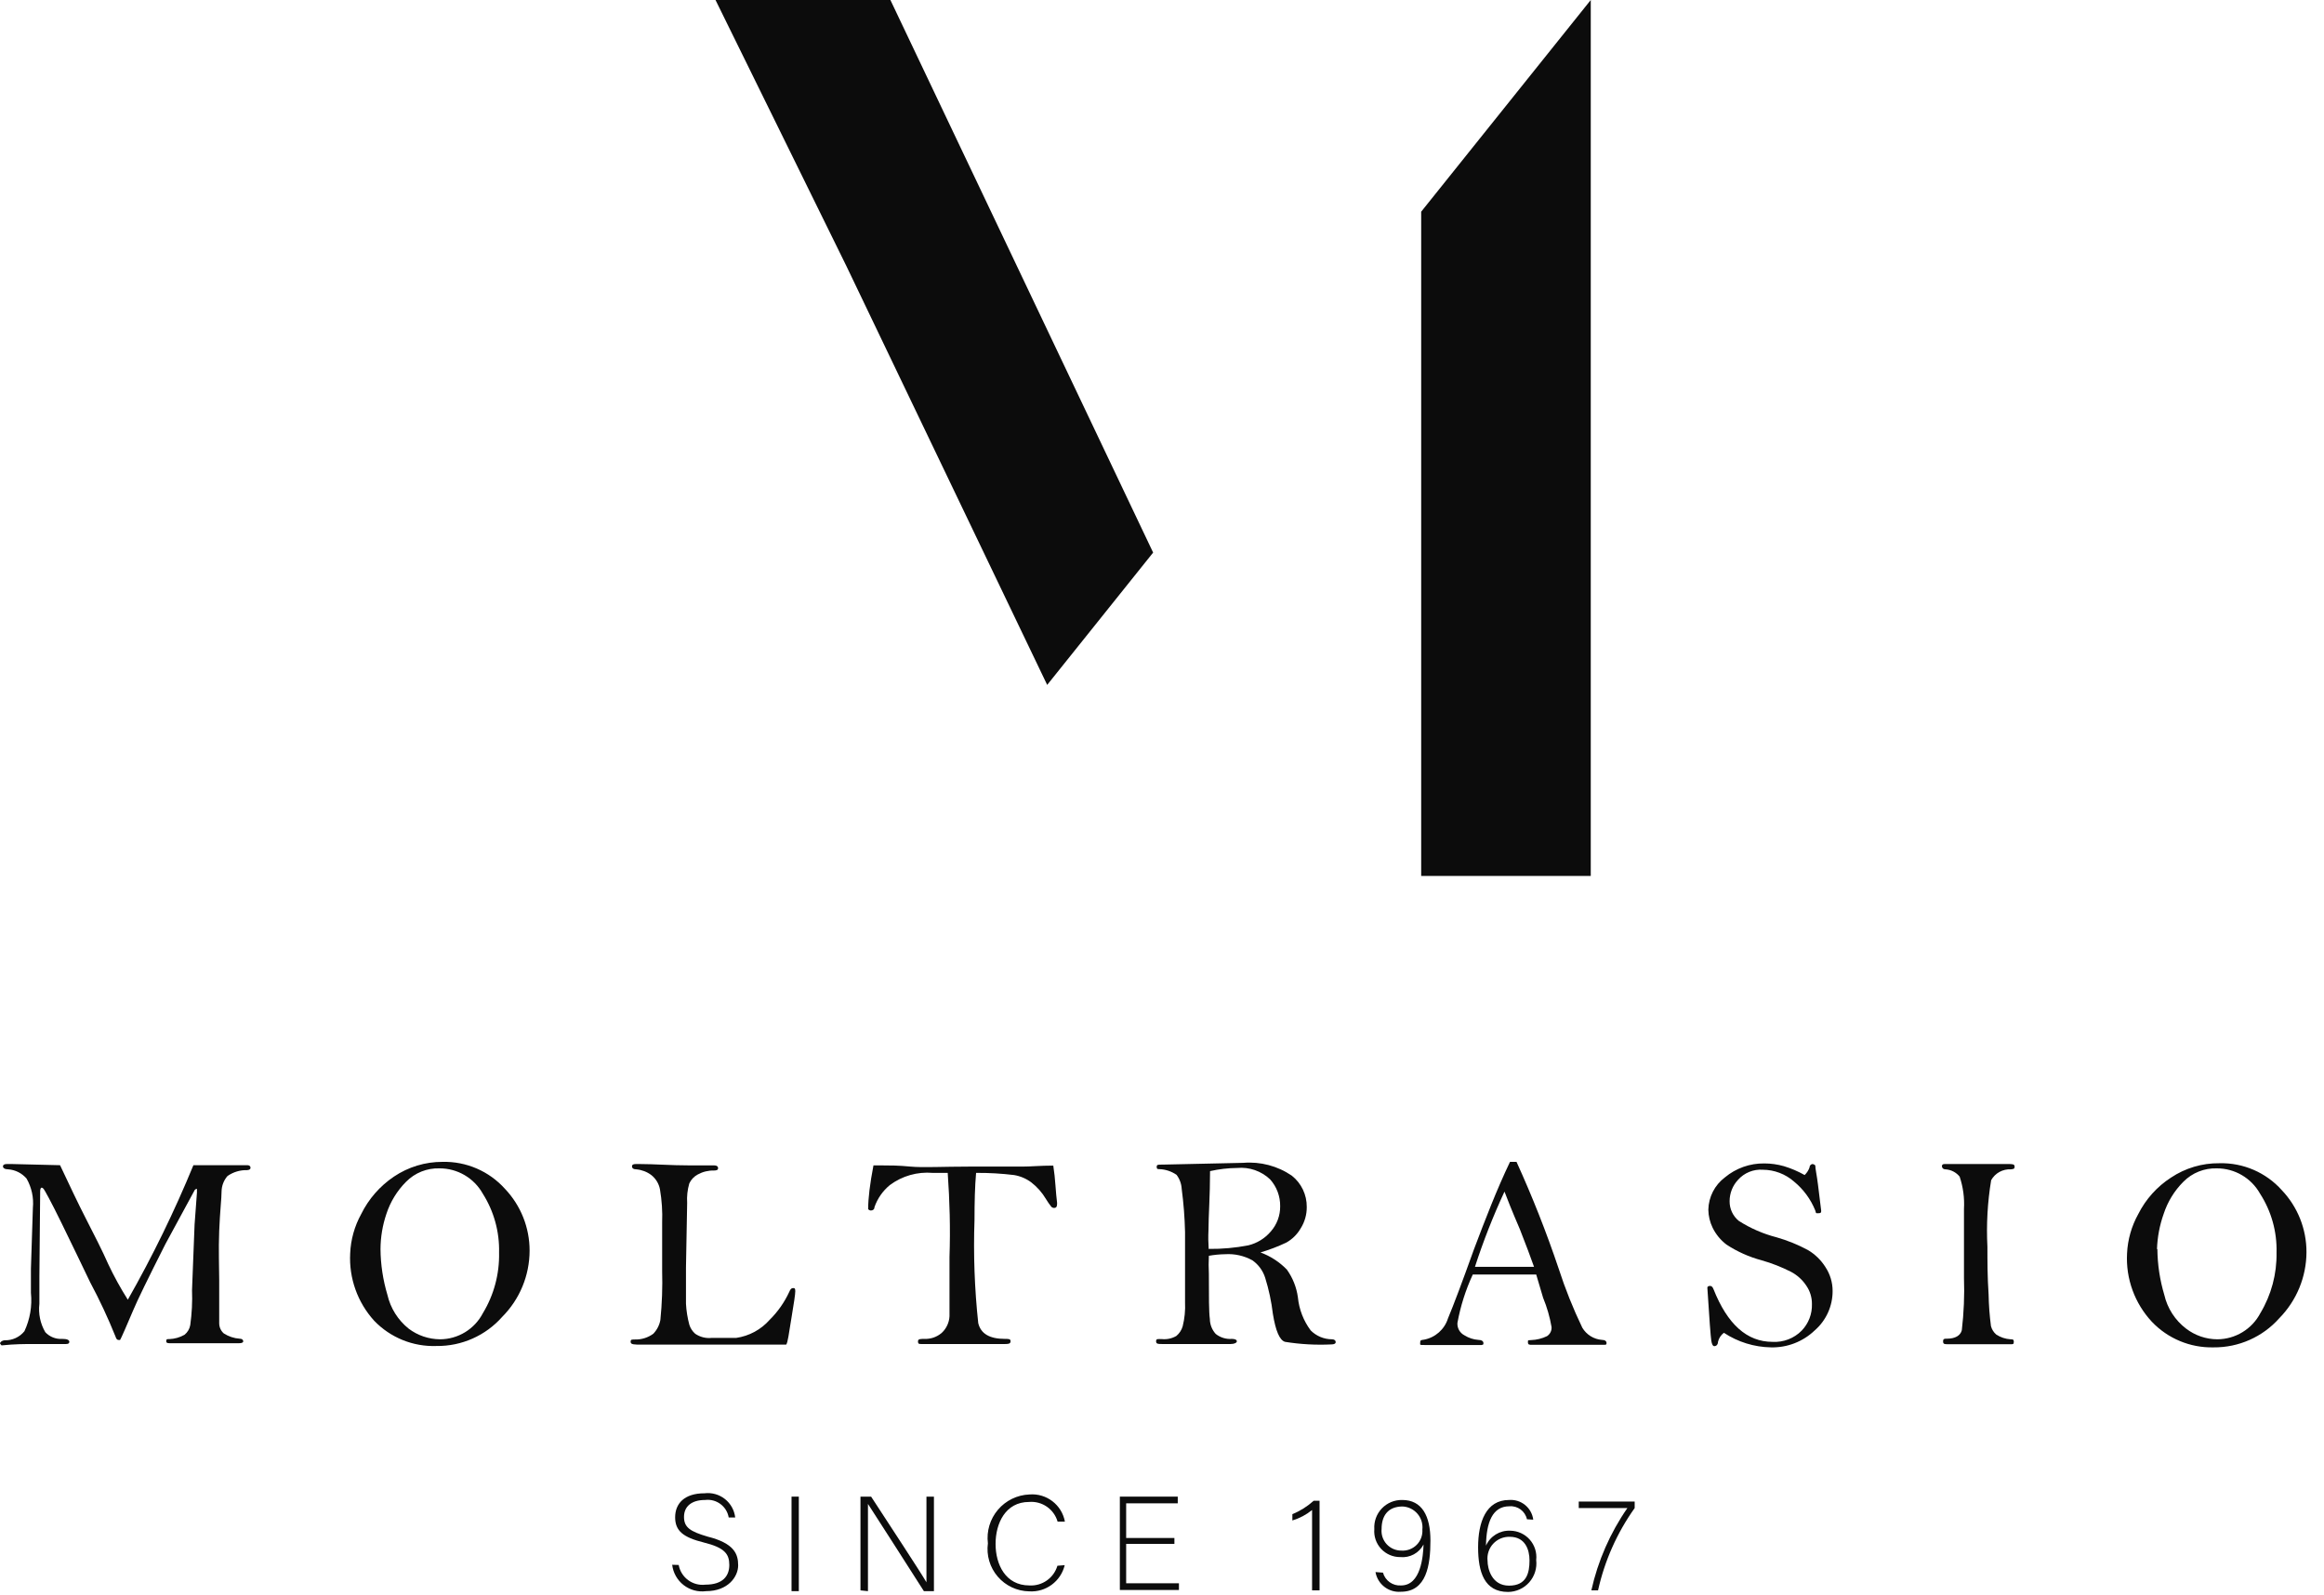 <?xml version="1.0" encoding="UTF-8"?>
<svg width="118px" height="81px" viewBox="0 0 118 81" version="1.1" xmlns="http://www.w3.org/2000/svg" xmlns:xlink="http://www.w3.org/1999/xlink">
    <g id="Page-1" stroke="none" stroke-width="1" fill="none" fill-rule="evenodd" opacity="0.95">
        <g id="Risorsa-1" fill="#000000" fill-rule="nonzero">
            <g id="Group" transform="translate(36, 0)">
                <polygon id="Path" points="9.21 0 0.33 0 6.97 13.5 17.17 34.78 22.55 28.06"></polygon>
                <polygon id="Path" points="36.16 10.75 44.77 0 44.77 44.48 36.16 44.48"></polygon>
            </g>
            <g id="Group" transform="translate(0, 58)">
                <path d="M3.05,1.17 C3.52,2.17 3.95,3.08 4.35,3.86 C4.75,4.64 5.22,5.56 5.49,6.18 C5.785,6.807 6.119,7.415 6.49,8 C7.744,5.796 8.856,3.515 9.82,1.17 L12.57,1.17 C12.67,1.17 12.72,1.23 12.72,1.3 C12.72,1.37 12.67,1.41 12.55,1.42 C12.193,1.41 11.842,1.515 11.55,1.72 C11.362,1.937 11.256,2.213 11.25,2.5 C11.25,2.86 11.17,3.5 11.13,4.5 C11.09,5.5 11.13,6.32 11.13,6.99 C11.13,8.263 11.13,9.003 11.13,9.21 C11.134,9.401 11.217,9.582 11.36,9.71 C11.603,9.867 11.881,9.96 12.17,9.98 C12.29,9.98 12.35,10.04 12.35,10.11 C12.35,10.18 12.27,10.21 12.13,10.21 L8.68,10.21 C8.52,10.21 8.44,10.21 8.44,10.1 C8.44,9.99 8.5,10 8.6,10 C8.871,9.99 9.135,9.914 9.37,9.78 C9.523,9.657 9.626,9.483 9.66,9.29 C9.742,8.7 9.773,8.105 9.75,7.51 L9.88,4.18 L10,2.56 C10,2.43 10,2.37 10,2.37 C10,2.37 9.9,2.37 9.86,2.48 L8.39,5.19 C7.51,6.93 6.97,8.04 6.77,8.52 L6.34,9.52 C6.2,9.84 6.12,10.01 6.1,10.04 C6.068,10.052 6.032,10.052 6,10.04 C5.94,10.04 5.9,9.98 5.86,9.86 C5.483,8.924 5.056,8.009 4.58,7.12 C4.17,6.26 3.69,5.27 3.13,4.12 C2.57,2.97 2.26,2.43 2.22,2.38 C2.18,2.33 2.14,2.31 2.11,2.31 C2.08,2.31 2.04,2.37 2.04,2.48 L2,6.82 L2,8.21 C1.941,8.71 2.046,9.215 2.3,9.65 C2.521,9.887 2.837,10.011 3.16,9.99 C3.4,9.99 3.52,10.04 3.52,10.14 C3.52,10.22 3.46,10.25 3.35,10.25 L1.73,10.25 C1.3,10.25 0.73,10.25 0.08,10.32 C0.08,10.32 6.9388939e-17,10.24 6.9388939e-17,10.21 C6.9388939e-17,10.18 0.08,10.07 0.24,10.06 C0.627,10.071 0.997,9.901 1.24,9.6 C1.525,8.992 1.639,8.318 1.57,7.65 L1.57,6.43 L1.67,3.33 C1.718,2.815 1.606,2.299 1.35,1.85 C1.115,1.575 0.78,1.406 0.42,1.38 C0.24,1.38 0.15,1.31 0.15,1.23 C0.15,1.15 0.22,1.11 0.35,1.11 L0.6,1.11 L3.05,1.17 Z" id="Path"></path>
                <path d="M17.78,5.65 C17.809,4.949 18.001,4.264 18.34,3.65 C18.718,2.883 19.291,2.228 20,1.75 C20.73,1.259 21.59,0.997 22.47,1 C23.676,0.972 24.834,1.472 25.64,2.37 C26.444,3.217 26.892,4.342 26.89,5.51 C26.888,6.77 26.389,7.977 25.5,8.87 C24.658,9.824 23.442,10.364 22.17,10.35 C20.979,10.395 19.826,9.929 19,9.07 C18.154,8.138 17.714,6.907 17.78,5.65 Z M19.32,5.43 C19.327,6.216 19.445,6.997 19.67,7.75 C19.826,8.429 20.206,9.035 20.75,9.47 C21.208,9.816 21.766,10.005 22.34,10.01 C23.258,10.008 24.098,9.495 24.52,8.68 C25.08,7.756 25.364,6.691 25.34,5.61 C25.367,4.55 25.078,3.506 24.51,2.61 C24.065,1.819 23.228,1.329 22.32,1.33 C21.683,1.309 21.067,1.556 20.62,2.01 C20.163,2.467 19.821,3.026 19.62,3.64 C19.424,4.217 19.323,4.821 19.32,5.43 L19.32,5.43 Z" id="Shape"></path>
                <path d="M39.92,10.28 L39.53,10.28 L38.6,10.28 C38.15,10.28 37.22,10.28 35.8,10.28 L34,10.28 L33.29,10.28 L32.55,10.28 C32.2,10.28 32.02,10.28 32.02,10.14 C32.02,10 32.09,10.03 32.23,10.02 C32.567,10.031 32.898,9.929 33.17,9.73 C33.356,9.537 33.481,9.294 33.53,9.03 C33.614,8.199 33.644,7.364 33.62,6.53 L33.62,4.09 C33.642,3.524 33.605,2.958 33.51,2.4 C33.457,2.111 33.3,1.852 33.07,1.67 C32.849,1.504 32.585,1.404 32.31,1.38 C32.16,1.38 32.09,1.32 32.09,1.23 C32.09,1.14 32.16,1.11 32.29,1.11 L32.47,1.11 C33.21,1.11 34.06,1.18 35.05,1.18 L36.27,1.18 C36.39,1.18 36.46,1.23 36.46,1.32 C36.46,1.41 36.39,1.44 36.25,1.44 C35.964,1.433 35.681,1.502 35.43,1.64 C35.242,1.74 35.092,1.898 35,2.09 C34.905,2.414 34.868,2.753 34.89,3.09 L34.83,6.37 L34.83,8.2 C34.849,8.562 34.906,8.92 35,9.27 C35.055,9.448 35.159,9.608 35.3,9.73 C35.543,9.896 35.837,9.971 36.13,9.94 L37.38,9.94 C38.038,9.845 38.641,9.519 39.08,9.02 C39.497,8.608 39.836,8.123 40.08,7.59 C40.127,7.47 40.187,7.41 40.26,7.41 C40.34,7.41 40.38,7.41 40.38,7.57 C40.38,7.73 40.31,8.17 40.18,8.96 C40.05,9.75 40,10.17 39.92,10.28 Z" id="Path"></path>
                <path d="M48.12,1.56 L47.36,1.56 C46.582,1.493 45.806,1.713 45.18,2.18 C44.822,2.475 44.552,2.862 44.4,3.3 C44.4,3.41 44.32,3.47 44.22,3.47 C44.165,3.468 44.114,3.442 44.08,3.4 C44.08,2.853 44.17,2.113 44.35,1.18 L44.78,1.18 C45.14,1.18 45.62,1.18 46.23,1.24 C46.84,1.3 47.88,1.24 49.23,1.24 C50.58,1.24 51.5,1.24 51.92,1.24 C52.34,1.24 52.82,1.19 53.48,1.19 C53.53,1.52 53.57,1.87 53.59,2.19 C53.61,2.51 53.65,2.89 53.67,3.05 C53.675,3.09 53.675,3.13 53.67,3.17 C53.67,3.28 53.62,3.34 53.53,3.34 C53.474,3.342 53.419,3.32 53.38,3.28 C53.281,3.157 53.191,3.026 53.11,2.89 C52.916,2.562 52.662,2.273 52.36,2.04 C52.104,1.849 51.805,1.722 51.49,1.67 C50.85,1.592 50.205,1.555 49.56,1.56 C49.5,2.25 49.48,3.05 49.48,3.95 C49.419,5.699 49.483,7.45 49.67,9.19 C49.8,9.73 50.25,9.99 51.03,9.99 C51.22,9.99 51.31,9.99 51.31,10.11 C51.31,10.23 51.22,10.25 51.04,10.25 L46.78,10.25 C46.67,10.25 46.61,10.25 46.61,10.12 C46.61,9.99 46.72,9.99 46.94,9.99 C47.262,10.003 47.577,9.892 47.82,9.68 C48.054,9.462 48.194,9.16 48.21,8.84 C48.21,8.49 48.21,7.48 48.21,5.84 C48.26,4.37 48.22,3 48.12,1.56 Z" id="Path"></path>
                <path d="M64,5.6 C64.506,5.786 64.964,6.083 65.34,6.47 C65.638,6.888 65.831,7.371 65.9,7.88 C65.96,8.489 66.184,9.07 66.55,9.56 C66.836,9.847 67.225,10.009 67.63,10.01 C67.75,10.01 67.82,10.07 67.82,10.15 C67.82,10.23 67.74,10.27 67.6,10.27 C66.814,10.308 66.027,10.265 65.25,10.14 C64.97,10.06 64.77,9.58 64.63,8.72 C64.556,8.099 64.426,7.487 64.24,6.89 C64.127,6.53 63.899,6.217 63.59,6 C63.166,5.766 62.683,5.658 62.2,5.69 C61.925,5.694 61.651,5.721 61.38,5.77 C61.364,6.073 61.364,6.377 61.38,6.68 C61.38,7.86 61.38,8.63 61.43,8.98 C61.433,9.262 61.54,9.532 61.73,9.74 C61.962,9.923 62.255,10.012 62.55,9.99 C62.71,9.99 62.8,10.04 62.8,10.11 C62.8,10.18 62.69,10.25 62.49,10.25 L59,10.25 C58.8,10.25 58.7,10.25 58.7,10.11 C58.7,9.97 58.79,10 59,10 C59.254,10.025 59.51,9.969 59.73,9.84 C59.883,9.712 59.995,9.542 60.05,9.35 C60.15,8.951 60.19,8.54 60.17,8.13 L60.17,4.56 C60.153,3.827 60.096,3.096 60,2.37 C59.986,2.113 59.895,1.866 59.74,1.66 C59.484,1.482 59.182,1.381 58.87,1.37 C58.78,1.37 58.73,1.37 58.73,1.25 C58.73,1.13 58.82,1.14 59.02,1.14 L63.12,1.05 C63.994,0.977 64.866,1.206 65.59,1.7 C66.076,2.084 66.356,2.671 66.35,3.29 C66.354,3.676 66.246,4.054 66.04,4.38 C65.866,4.681 65.614,4.93 65.31,5.1 C64.887,5.3 64.449,5.467 64,5.6 L64,5.6 Z M61.38,5.42 C62.051,5.427 62.721,5.367 63.38,5.24 C63.824,5.133 64.223,4.888 64.52,4.54 C64.835,4.185 65.006,3.725 65,3.25 C65.006,2.749 64.824,2.263 64.49,1.89 C64.043,1.465 63.434,1.254 62.82,1.31 C62.356,1.314 61.893,1.368 61.44,1.47 C61.44,2.74 61.36,3.76 61.36,4.47 C61.344,4.787 61.348,5.104 61.37,5.42 L61.38,5.42 Z" id="Shape"></path>
                <path d="M76.67,1 L77,1 C77.806,2.769 78.52,4.578 79.14,6.42 C79.472,7.446 79.873,8.448 80.34,9.42 C80.552,9.778 80.925,10.01 81.34,10.04 C81.49,10.04 81.57,10.11 81.57,10.19 C81.57,10.27 81.57,10.29 81.45,10.29 L81.35,10.29 C80.93,10.29 80.35,10.29 79.73,10.29 C78.73,10.29 78.08,10.29 77.79,10.29 C77.65,10.29 77.58,10.29 77.58,10.16 C77.58,10.03 77.58,10.07 77.74,10.05 C78.021,10.041 78.297,9.973 78.55,9.85 C78.704,9.749 78.792,9.574 78.78,9.39 C78.692,8.879 78.548,8.379 78.35,7.9 L78,6.72 L74.78,6.72 C74.417,7.504 74.155,8.33 74,9.18 C73.983,9.443 74.125,9.691 74.36,9.81 C74.571,9.943 74.811,10.022 75.06,10.04 C75.23,10.04 75.32,10.11 75.32,10.2 C75.32,10.29 75.32,10.27 75.23,10.3 C74.49,10.3 74.05,10.3 73.9,10.3 C73.12,10.3 72.6,10.3 72.33,10.3 C72.06,10.3 72.11,10.3 72.11,10.17 C72.11,10.04 72.17,10.05 72.3,10.03 C72.875,9.924 73.345,9.508 73.52,8.95 C73.8,8.283 74.24,7.113 74.84,5.44 C75.43,3.88 76,2.4 76.67,1 Z M76.39,2.51 C75.813,3.752 75.312,5.028 74.89,6.33 L75.89,6.33 L77.89,6.33 C77.72,5.85 77.48,5.21 77.17,4.42 C76.76,3.47 76.51,2.83 76.39,2.51 Z" id="Shape"></path>
                <path d="M91.63,1.67 C91.743,1.561 91.828,1.428 91.88,1.28 C91.88,1.17 91.97,1.11 92.04,1.11 C92.09,1.119 92.135,1.144 92.17,1.18 C92.17,1.35 92.25,1.68 92.31,2.18 L92.47,3.48 C92.47,3.56 92.47,3.61 92.32,3.61 C92.17,3.61 92.22,3.61 92.17,3.47 C91.939,2.897 91.568,2.392 91.09,2 C90.653,1.617 90.092,1.404 89.51,1.4 C89.034,1.365 88.568,1.554 88.25,1.91 C87.973,2.205 87.819,2.595 87.82,3 C87.816,3.388 87.989,3.756 88.29,4 C88.879,4.375 89.524,4.656 90.2,4.83 C90.755,4.988 91.292,5.206 91.8,5.48 C92.162,5.695 92.467,5.993 92.69,6.35 C92.926,6.71 93.051,7.13 93.05,7.56 C93.052,8.327 92.72,9.057 92.14,9.56 C91.544,10.131 90.745,10.44 89.92,10.42 C89.069,10.405 88.24,10.149 87.53,9.68 C87.379,9.794 87.273,9.956 87.23,10.14 C87.23,10.29 87.13,10.36 87.05,10.36 C86.97,10.36 86.92,10.27 86.89,10.08 C86.86,9.89 86.79,8.99 86.69,7.39 C86.69,7.33 86.75,7.3 86.83,7.3 C86.91,7.3 86.96,7.36 87,7.46 C87.71,9.25 88.7,10.14 90,10.14 C90.552,10.172 91.092,9.964 91.48,9.57 C91.828,9.209 92.016,8.722 92,8.22 C92.004,7.884 91.902,7.555 91.71,7.28 C91.517,6.991 91.256,6.754 90.95,6.59 C90.47,6.345 89.968,6.147 89.45,6 C88.814,5.831 88.21,5.561 87.66,5.2 C87.364,4.974 87.125,4.684 86.96,4.35 C86.82,4.063 86.745,3.749 86.74,3.43 C86.754,2.783 87.063,2.179 87.58,1.79 C88.14,1.322 88.85,1.07 89.58,1.08 C89.918,1.08 90.255,1.127 90.58,1.22 C90.946,1.331 91.298,1.482 91.63,1.67 L91.63,1.67 Z" id="Path"></path>
                <path d="M98.74,1.11 L100.01,1.11 L101.94,1.11 C102.18,1.11 102.29,1.11 102.29,1.24 C102.29,1.37 102.23,1.36 102.1,1.38 C101.689,1.358 101.301,1.571 101.1,1.93 C100.915,3.047 100.852,4.18 100.91,5.31 C100.91,6.03 100.91,6.84 100.97,7.73 C100.98,8.268 101.02,8.806 101.09,9.34 C101.133,9.508 101.228,9.658 101.36,9.77 C101.575,9.911 101.823,9.993 102.08,10.01 C102.19,10.01 102.25,10.01 102.25,10.14 C102.25,10.27 102.2,10.26 102.09,10.26 L100.37,10.26 L98.9,10.26 C98.74,10.26 98.66,10.26 98.66,10.12 C98.66,9.98 98.72,9.98 98.85,9.98 C99.28,9.98 99.54,9.82 99.61,9.55 C99.714,8.667 99.751,7.778 99.72,6.89 C99.72,5.45 99.72,4.28 99.72,3.39 C99.752,2.834 99.677,2.278 99.5,1.75 C99.325,1.533 99.068,1.399 98.79,1.38 C98.66,1.38 98.6,1.3 98.6,1.22 C98.6,1.14 98.65,1.11 98.74,1.11 Z" id="Path"></path>
                <path d="M108,5.65 C108.033,4.948 108.228,4.264 108.57,3.65 C108.949,2.897 109.522,2.258 110.23,1.8 C110.958,1.314 111.815,1.06 112.69,1.07 C113.897,1.039 115.056,1.54 115.86,2.44 C116.664,3.287 117.112,4.412 117.11,5.58 C117.107,6.837 116.611,8.043 115.73,8.94 C114.883,9.893 113.665,10.433 112.39,10.42 C111.21,10.448 110.073,9.976 109.26,9.12 C108.386,8.182 107.931,6.93 108,5.65 L108,5.65 Z M109.54,5.43 C109.547,6.216 109.665,6.997 109.89,7.75 C110.047,8.436 110.44,9.045 111,9.47 C111.454,9.817 112.009,10.007 112.58,10.01 C113.5,10.007 114.343,9.495 114.77,8.68 C115.325,7.754 115.609,6.69 115.59,5.61 C115.619,4.548 115.326,3.502 114.75,2.61 C114.305,1.819 113.468,1.329 112.56,1.33 C111.923,1.31 111.307,1.557 110.86,2.01 C110.403,2.467 110.061,3.026 109.86,3.64 C109.655,4.216 109.541,4.819 109.52,5.43 L109.54,5.43 Z" id="Shape"></path>
            </g>
            <g id="Group" transform="translate(34, 75)">
                <path d="M0.46,4.47 C0.577,5.111 1.173,5.549 1.82,5.47 C2.7,5.47 3.03,5.03 3.03,4.47 C3.03,3.91 2.79,3.59 1.74,3.33 C0.69,3.07 0.28,2.74 0.28,2.05 C0.28,1.36 0.74,0.83 1.77,0.83 C2.14,0.785 2.513,0.889 2.806,1.12 C3.099,1.351 3.287,1.689 3.33,2.06 L3,2.06 C2.903,1.49 2.374,1.098 1.8,1.17 C1.11,1.17 0.73,1.5 0.73,2.03 C0.73,2.56 1.04,2.77 1.93,3.03 C3.28,3.37 3.48,3.91 3.48,4.49 C3.48,5.07 2.96,5.8 1.85,5.8 C1.444,5.854 1.033,5.742 0.709,5.49 C0.386,5.238 0.177,4.867 0.13,4.46 L0.46,4.47 Z" id="Path"></path>
                <polygon id="Path" points="6.56 1 6.56 5.8 6.19 5.8 6.19 1"></polygon>
                <path d="M9.69,5.76 L9.69,1 L10.23,1 C10.98,2.15 12.74,4.83 13.04,5.35 L13.04,5.35 C13.04,4.66 13.04,3.96 13.04,3.17 L13.04,1 L13.42,1 L13.42,5.8 L12.91,5.8 C12.2,4.69 10.42,1.9 10.07,1.37 L10.07,1.37 C10.07,2 10.07,2.7 10.07,3.57 L10.07,5.8 L9.69,5.76 Z" id="Path"></path>
                <path d="M20.06,4.48 C19.863,5.302 19.103,5.863 18.26,5.81 C17.645,5.801 17.062,5.529 16.661,5.063 C16.259,4.596 16.077,3.98 16.16,3.37 C16.084,2.756 16.269,2.138 16.67,1.666 C17.071,1.195 17.651,0.913 18.27,0.89 C19.135,0.819 19.914,1.416 20.07,2.27 L19.7,2.27 C19.516,1.634 18.91,1.215 18.25,1.27 C17.05,1.27 16.55,2.36 16.55,3.4 C16.55,4.44 17.05,5.51 18.27,5.51 C18.918,5.546 19.506,5.132 19.69,4.51 L20.06,4.48 Z" id="Path"></path>
                <polygon id="Path" points="25.63 3.4 23.18 3.4 23.18 5.4 25.86 5.4 25.86 5.74 22.86 5.74 22.86 1 25.8 1 25.8 1.34 23.18 1.34 23.18 3.1 25.63 3.1"></polygon>
                <path d="M32.62,5.76 L32.62,1.68 C32.324,1.92 31.985,2.1 31.62,2.21 L31.62,1.89 C32.017,1.728 32.382,1.498 32.7,1.21 L33,1.21 L33,5.76 L32.62,5.76 Z" id="Path"></path>
                <path d="M36.22,4.86 C36.333,5.268 36.718,5.54 37.14,5.51 C38.14,5.51 38.26,4.04 38.28,3.43 C38.054,3.864 37.587,4.117 37.1,4.07 C36.731,4.074 36.377,3.922 36.126,3.652 C35.875,3.382 35.749,3.018 35.78,2.65 C35.755,2.261 35.894,1.879 36.164,1.597 C36.434,1.316 36.81,1.161 37.2,1.17 C38.2,1.17 38.63,1.98 38.63,3.23 C38.63,4.48 38.43,5.83 37.13,5.83 C36.506,5.881 35.947,5.447 35.84,4.83 L36.22,4.86 Z M36.15,2.64 C36.122,2.922 36.214,3.203 36.405,3.413 C36.596,3.622 36.867,3.741 37.15,3.74 C37.44,3.761 37.724,3.655 37.93,3.45 C38.135,3.244 38.241,2.96 38.22,2.67 C38.251,2.381 38.161,2.091 37.972,1.87 C37.783,1.649 37.511,1.515 37.22,1.5 C36.45,1.5 36.15,2 36.15,2.64 Z" id="Shape"></path>
                <path d="M43.53,2.15 C43.441,1.738 43.06,1.455 42.64,1.49 C41.78,1.49 41.47,2.3 41.45,3.49 C41.664,3.007 42.152,2.705 42.68,2.73 C43.059,2.733 43.42,2.897 43.671,3.181 C43.923,3.465 44.042,3.843 44,4.22 C44.048,4.63 43.92,5.04 43.647,5.35 C43.374,5.659 42.982,5.837 42.57,5.84 C41.37,5.84 41.05,4.84 41.05,3.57 C41.05,2.3 41.45,1.17 42.62,1.17 C43.231,1.122 43.772,1.562 43.85,2.17 L43.53,2.15 Z M43.66,4.24 C43.66,3.69 43.44,3.04 42.66,3.04 C42.341,3.029 42.033,3.158 41.816,3.392 C41.599,3.626 41.495,3.943 41.53,4.26 C41.53,4.64 41.73,5.52 42.62,5.52 C43.51,5.52 43.66,4.88 43.66,4.24 L43.66,4.24 Z" id="Shape"></path>
                <path d="M49,1.25 L49,1.58 C48.106,2.835 47.474,4.256 47.14,5.76 L46.8,5.76 C47.134,4.261 47.755,2.842 48.63,1.58 L46.16,1.58 L46.16,1.25 L49,1.25 Z" id="Path"></path>
            </g>
        </g>
    </g>
</svg>
